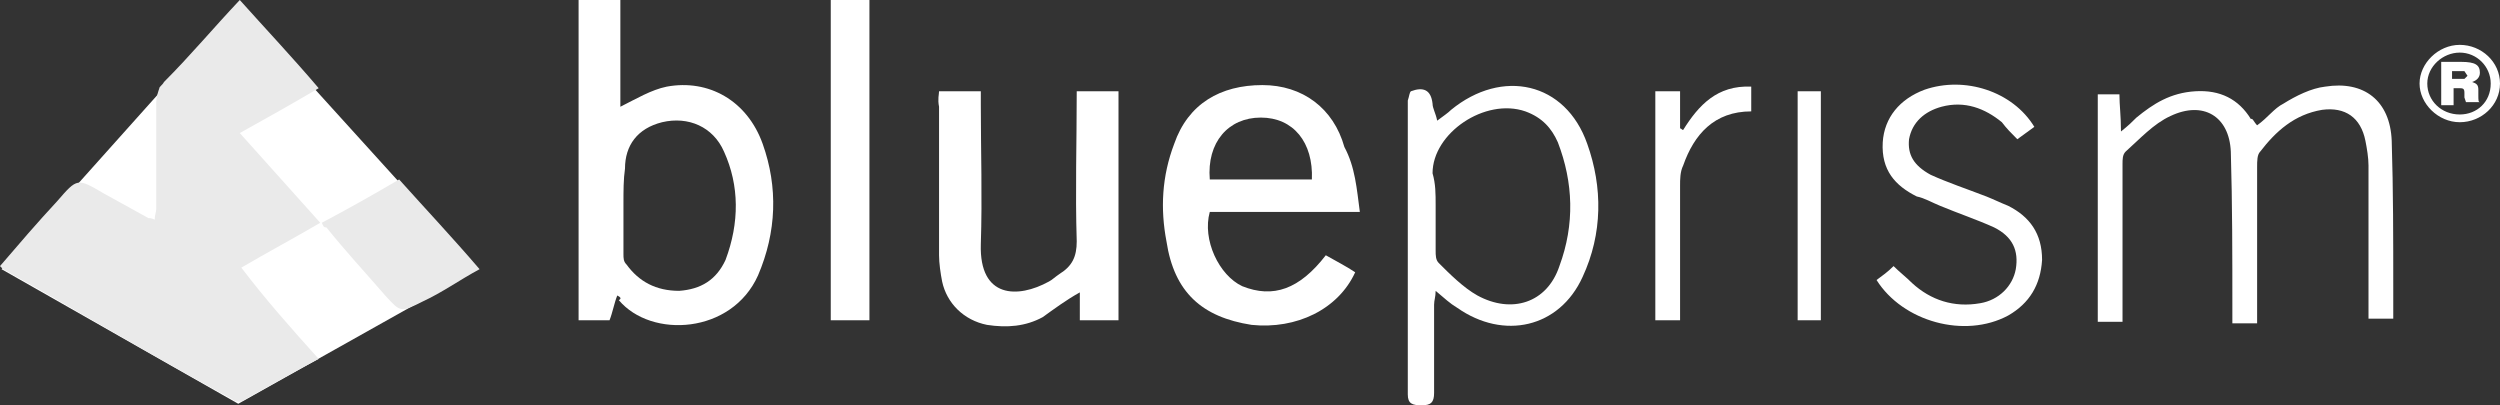 <?xml version="1.0" encoding="utf-8"?>
<!-- Generator: Adobe Illustrator 24.0.1, SVG Export Plug-In . SVG Version: 6.00 Build 0)  -->
<svg version="1.1" id="Layer_1" xmlns="http://www.w3.org/2000/svg" xmlns:xlink="http://www.w3.org/1999/xlink" x="0px" y="0px"
	 viewBox="0 0 161.6 26.2" style="enable-background:new 0 0 161.6 26.2;" xml:space="preserve">
<rect x="0" y="0" width="161.6" height="26.2" fill="#333333" stroke="none"/>
<style type="text/css">
	.st0{fill:#FFFFFF;}
	.st1{fill:#EAEAEA;}
</style>
<g>
	<g>
		<polygon class="st0" points="15.4,0.3 0.1,17.4 15.4,26.1 30.9,17.4 		"/>
		<g id="ji9YLD_00000064336873527720574900000007476390748021610637_">
			<g>
				<path class="st1" d="M20.6,23.2c-1.7,0.9-3.3,1.8-4.9,2.7c-0.2,0.1-0.5,0.1-0.7-0.1c-5-2.7-9.8-5.6-14.8-8.4
					c0,0-0.1-0.1-0.2-0.2c1.2-1.4,2.4-2.8,3.7-4.2c1.3-1.5,1.3-1.5,3-0.5c0.9,0.5,2,1.1,2.9,1.6c0.1,0,0.2,0,0.4,0.1
					c0-0.3,0.1-0.5,0.1-0.7c0-2.3,0-4.7,0-6.9c0-0.3,0.1-0.6,0.2-0.9c0-0.1,0.2-0.2,0.3-0.4c1.7-1.7,3.2-3.5,4.9-5.3
					c1.7,1.9,3.4,3.7,5.1,5.7c-1.7,1-3.3,1.9-5.1,2.9c1.7,1.9,3.4,3.8,5.2,5.8c-1.7,1-3.4,1.9-5.1,2.9
					C17.2,19.4,18.8,21.2,20.6,23.2z"/>
				<path class="st0" d="M39.9,19.1c-0.2,0.5-0.3,1.1-0.5,1.6c-0.7,0-1.4,0-2,0c0-6.9,0-13.8,0-20.7c0.9,0,1.8,0,2.7,0
					c0,2.4,0,4.8,0,6.9c1-0.5,2-1.1,3-1.3c2.7-0.5,5.2,0.9,6.2,3.7c1,2.8,0.9,5.7-0.3,8.5c-1.7,3.8-6.9,4.1-9,1.6
					C40.2,19.3,40.1,19.2,39.9,19.1z M40.3,13.2c0,1.1,0,2.1,0,3.2c0,0.3,0,0.5,0.2,0.7c0.8,1.1,1.9,1.7,3.4,1.7
					c1.4-0.1,2.4-0.7,3-2c0.9-2.4,0.9-4.8-0.1-7c-0.7-1.6-2.3-2.3-4-1.9c-1.6,0.4-2.4,1.5-2.4,3C40.3,11.6,40.3,12.3,40.3,13.2z"/>
				<path class="st0" d="M87.9,13.7c-3.4,0-6.6,0-9.7,0c-0.5,1.8,0.6,4.1,2.1,4.8c2,0.8,3.7,0.2,5.4-2c0.7,0.4,1.3,0.7,1.9,1.1
					c-1.1,2.4-3.8,3.7-6.7,3.4c-3.2-0.5-5-2.1-5.5-5.4c-0.4-2.1-0.3-4.2,0.5-6.3c0.9-2.6,3-3.8,5.7-3.8c2.6,0,4.6,1.5,5.3,4
					C87.6,10.8,87.7,12.2,87.9,13.7z M84.8,11.6c0.1-2.4-1.2-4-3.3-4c-2.1,0-3.5,1.6-3.3,4C80.5,11.6,82.7,11.6,84.8,11.6z"/>
				<path class="st0" d="M60.7,5.9c0.9,0,1.8,0,2.7,0c0,0.4,0,0.6,0,0.9c0,3,0.1,5.9,0,9c-0.1,3.5,2.4,3.5,4.4,2.4
					c0.2-0.1,0.4-0.3,0.7-0.5c0.8-0.5,1.1-1.1,1.1-2.1c-0.1-3.2,0-6.4,0-9.7c0.9,0,1.8,0,2.7,0c0,4.9,0,9.9,0,14.8
					c-0.8,0-1.6,0-2.5,0c0-0.6,0-1.2,0-1.8c-0.9,0.5-1.7,1.1-2.4,1.6c-1.1,0.6-2.3,0.7-3.6,0.5c-1.5-0.3-2.6-1.4-2.9-2.8
					c-0.1-0.5-0.2-1.2-0.2-1.7c0-3.2,0-6.4,0-9.6C60.6,6.4,60.7,6.1,60.7,5.9z"/>
				<path class="st0" d="M145.9,8.1c0.7-0.5,1.1-1.1,1.7-1.4c0.8-0.5,1.8-1,2.7-1.1c2.5-0.4,4.2,0.9,4.3,3.5
					c0.1,3.2,0.1,6.3,0.1,9.5c0,0.6,0,1.4,0,2c-0.6,0-1,0-1.6,0c0-0.3,0-0.5,0-0.8c0-3,0-6.1,0-9.1c0-0.5-0.1-1.1-0.2-1.6
					c-0.3-1.5-1.3-2.2-2.8-2c-1.8,0.3-3,1.4-4,2.7c-0.2,0.2-0.2,0.6-0.2,1c0,3,0,6,0,9.1c0,0.3,0,0.6,0,1c-0.6,0-1,0-1.6,0
					c0-0.3,0-0.6,0-1c0-3.4,0-6.7-0.1-10.1c-0.1-2.3-1.8-3.3-3.9-2.3c-1.1,0.5-2,1.5-2.9,2.3c-0.2,0.2-0.2,0.5-0.2,0.8
					c0,3.1,0,6.2,0,9.3c0,0.3,0,0.5,0,0.9c-0.6,0-1,0-1.6,0c0-4.9,0-9.8,0-14.7c0.5,0,0.8,0,1.4,0c0,0.7,0.1,1.4,0.1,2.4
					c0.5-0.4,0.7-0.6,1-0.9c1.1-0.9,2.2-1.6,3.8-1.7s2.8,0.5,3.6,1.8C145.6,7.6,145.7,7.9,145.9,8.1z"/>
				<path class="st0" d="M91.2,5.9c0.8-0.3,1.3-0.1,1.4,0.8c0,0.3,0.2,0.6,0.3,1.1c0.4-0.3,0.7-0.5,0.9-0.7c3.3-2.7,7.4-1.8,8.8,2.2
					c1,2.8,1,5.8-0.3,8.6c-1.5,3.3-5.1,4.1-8.1,2c-0.5-0.3-0.8-0.6-1.4-1.1c0,0.4-0.1,0.6-0.1,0.9c0,1.9,0,3.8,0,5.7
					c0,0.6-0.2,0.8-0.8,0.8c-0.6,0-0.9-0.1-0.9-0.7c0-6.3,0-12.7,0-19C91.1,6.2,91.1,6,91.2,5.9z M92.8,13.3L92.8,13.3
					c0,1,0,1.9,0,2.9c0,0.3,0,0.6,0.2,0.8c0.7,0.7,1.6,1.6,2.5,2.1c2.2,1.2,4.5,0.5,5.3-1.9c1-2.7,0.9-5.4-0.1-8
					c-0.4-0.9-1-1.6-2.1-2c-2.6-0.9-6,1.4-6,4C92.8,11.9,92.8,12.5,92.8,13.3z"/>
				<path class="st0" d="M56.2,20.7c-0.8,0-1.7,0-2.5,0c0-6.9,0-13.7,0-20.7c0.8,0,1.7,0,2.5,0C56.2,6.9,56.2,13.7,56.2,20.7z"/>
				<path class="st0" d="M131.5,8.2c-0.4,0.3-0.7,0.5-1.1,0.8c-0.4-0.4-0.7-0.7-1-1.1c-1.1-0.9-2.4-1.4-3.9-1
					c-1.1,0.3-1.9,1-2.1,2.1c-0.1,1,0.3,1.7,1.4,2.3c1.1,0.5,2.3,0.9,3.6,1.4c0.5,0.2,0.9,0.4,1.4,0.6c1.4,0.7,2.2,1.8,2.2,3.5
					c-0.1,1.6-0.8,2.8-2.2,3.6c-2.8,1.5-6.8,0.4-8.5-2.3c0.4-0.3,0.7-0.5,1.1-0.9c0.4,0.4,0.8,0.7,1.2,1.1c1.2,1.1,2.7,1.6,4.4,1.3
					c1.2-0.2,2.1-1.1,2.3-2.2c0.2-1.2-0.2-2.1-1.4-2.7c-1.1-0.5-2.3-0.9-3.5-1.4c-0.5-0.2-1-0.5-1.5-0.6c-1.4-0.7-2.3-1.7-2.2-3.5
					c0.1-1.6,1.1-2.8,2.7-3.4C127,4.9,130.1,5.9,131.5,8.2z"/>
				<path class="st1" d="M20.8,14.4c1.7-0.9,3.3-1.8,5-2.8c1.7,1.9,3.4,3.7,5.2,5.8c-1.3,0.7-2.4,1.5-3.7,2.1
					c-1.4,0.7-1.4,0.7-2.4-0.4c-1.3-1.5-2.6-2.9-3.8-4.4C20.9,14.7,20.9,14.6,20.8,14.4z"/>
				<path class="st0" d="M113.2,5.6c0,0.5,0,1,0,1.6c-2.4,0-3.7,1.5-4.4,3.5c-0.2,0.4-0.2,0.9-0.2,1.3c0,2.8,0,5.8,0,8.7
					c-0.6,0-1,0-1.6,0c0-4.9,0-9.8,0-14.8c0.6,0,1,0,1.6,0c0,0.8,0,1.6,0,2.4c0.1,0,0.1,0.1,0.2,0.1C109.8,6.8,111,5.5,113.2,5.6z"
					/>
				<path class="st0" d="M116.2,20.7c0-4.9,0-9.9,0-14.8c0.6,0,1,0,1.5,0c0,4.9,0,9.8,0,14.8C117.2,20.7,116.7,20.7,116.2,20.7z"/>
			</g>
		</g>
	</g>
	<path class="st0" d="M161.6,5.4c0,1.4-1.2,2.5-2.6,2.5c-1.4,0-2.6-1.2-2.6-2.5s1.2-2.5,2.6-2.5S161.6,4,161.6,5.4 M156.9,5.4
		c0,1.1,0.9,2,2.1,2c1.1,0,2-0.8,2-2c0-1.1-0.9-2-2-2S156.9,4.3,156.9,5.4 M157.8,4h1.3c0.9,0,1.2,0.2,1.2,0.7
		c0,0.3-0.2,0.5-0.5,0.6c0.3,0.1,0.4,0.2,0.4,0.5v0.3c0,0.4,0,0.5,0.1,0.5h-0.9l-0.1-0.3V6c0-0.3-0.1-0.3-0.4-0.3h-0.3v1.1h-0.8V4z
		 M159.3,5.1l0.2-0.2l-0.2-0.3h-0.8v0.5H159.3z"/>
</g>
</svg>
